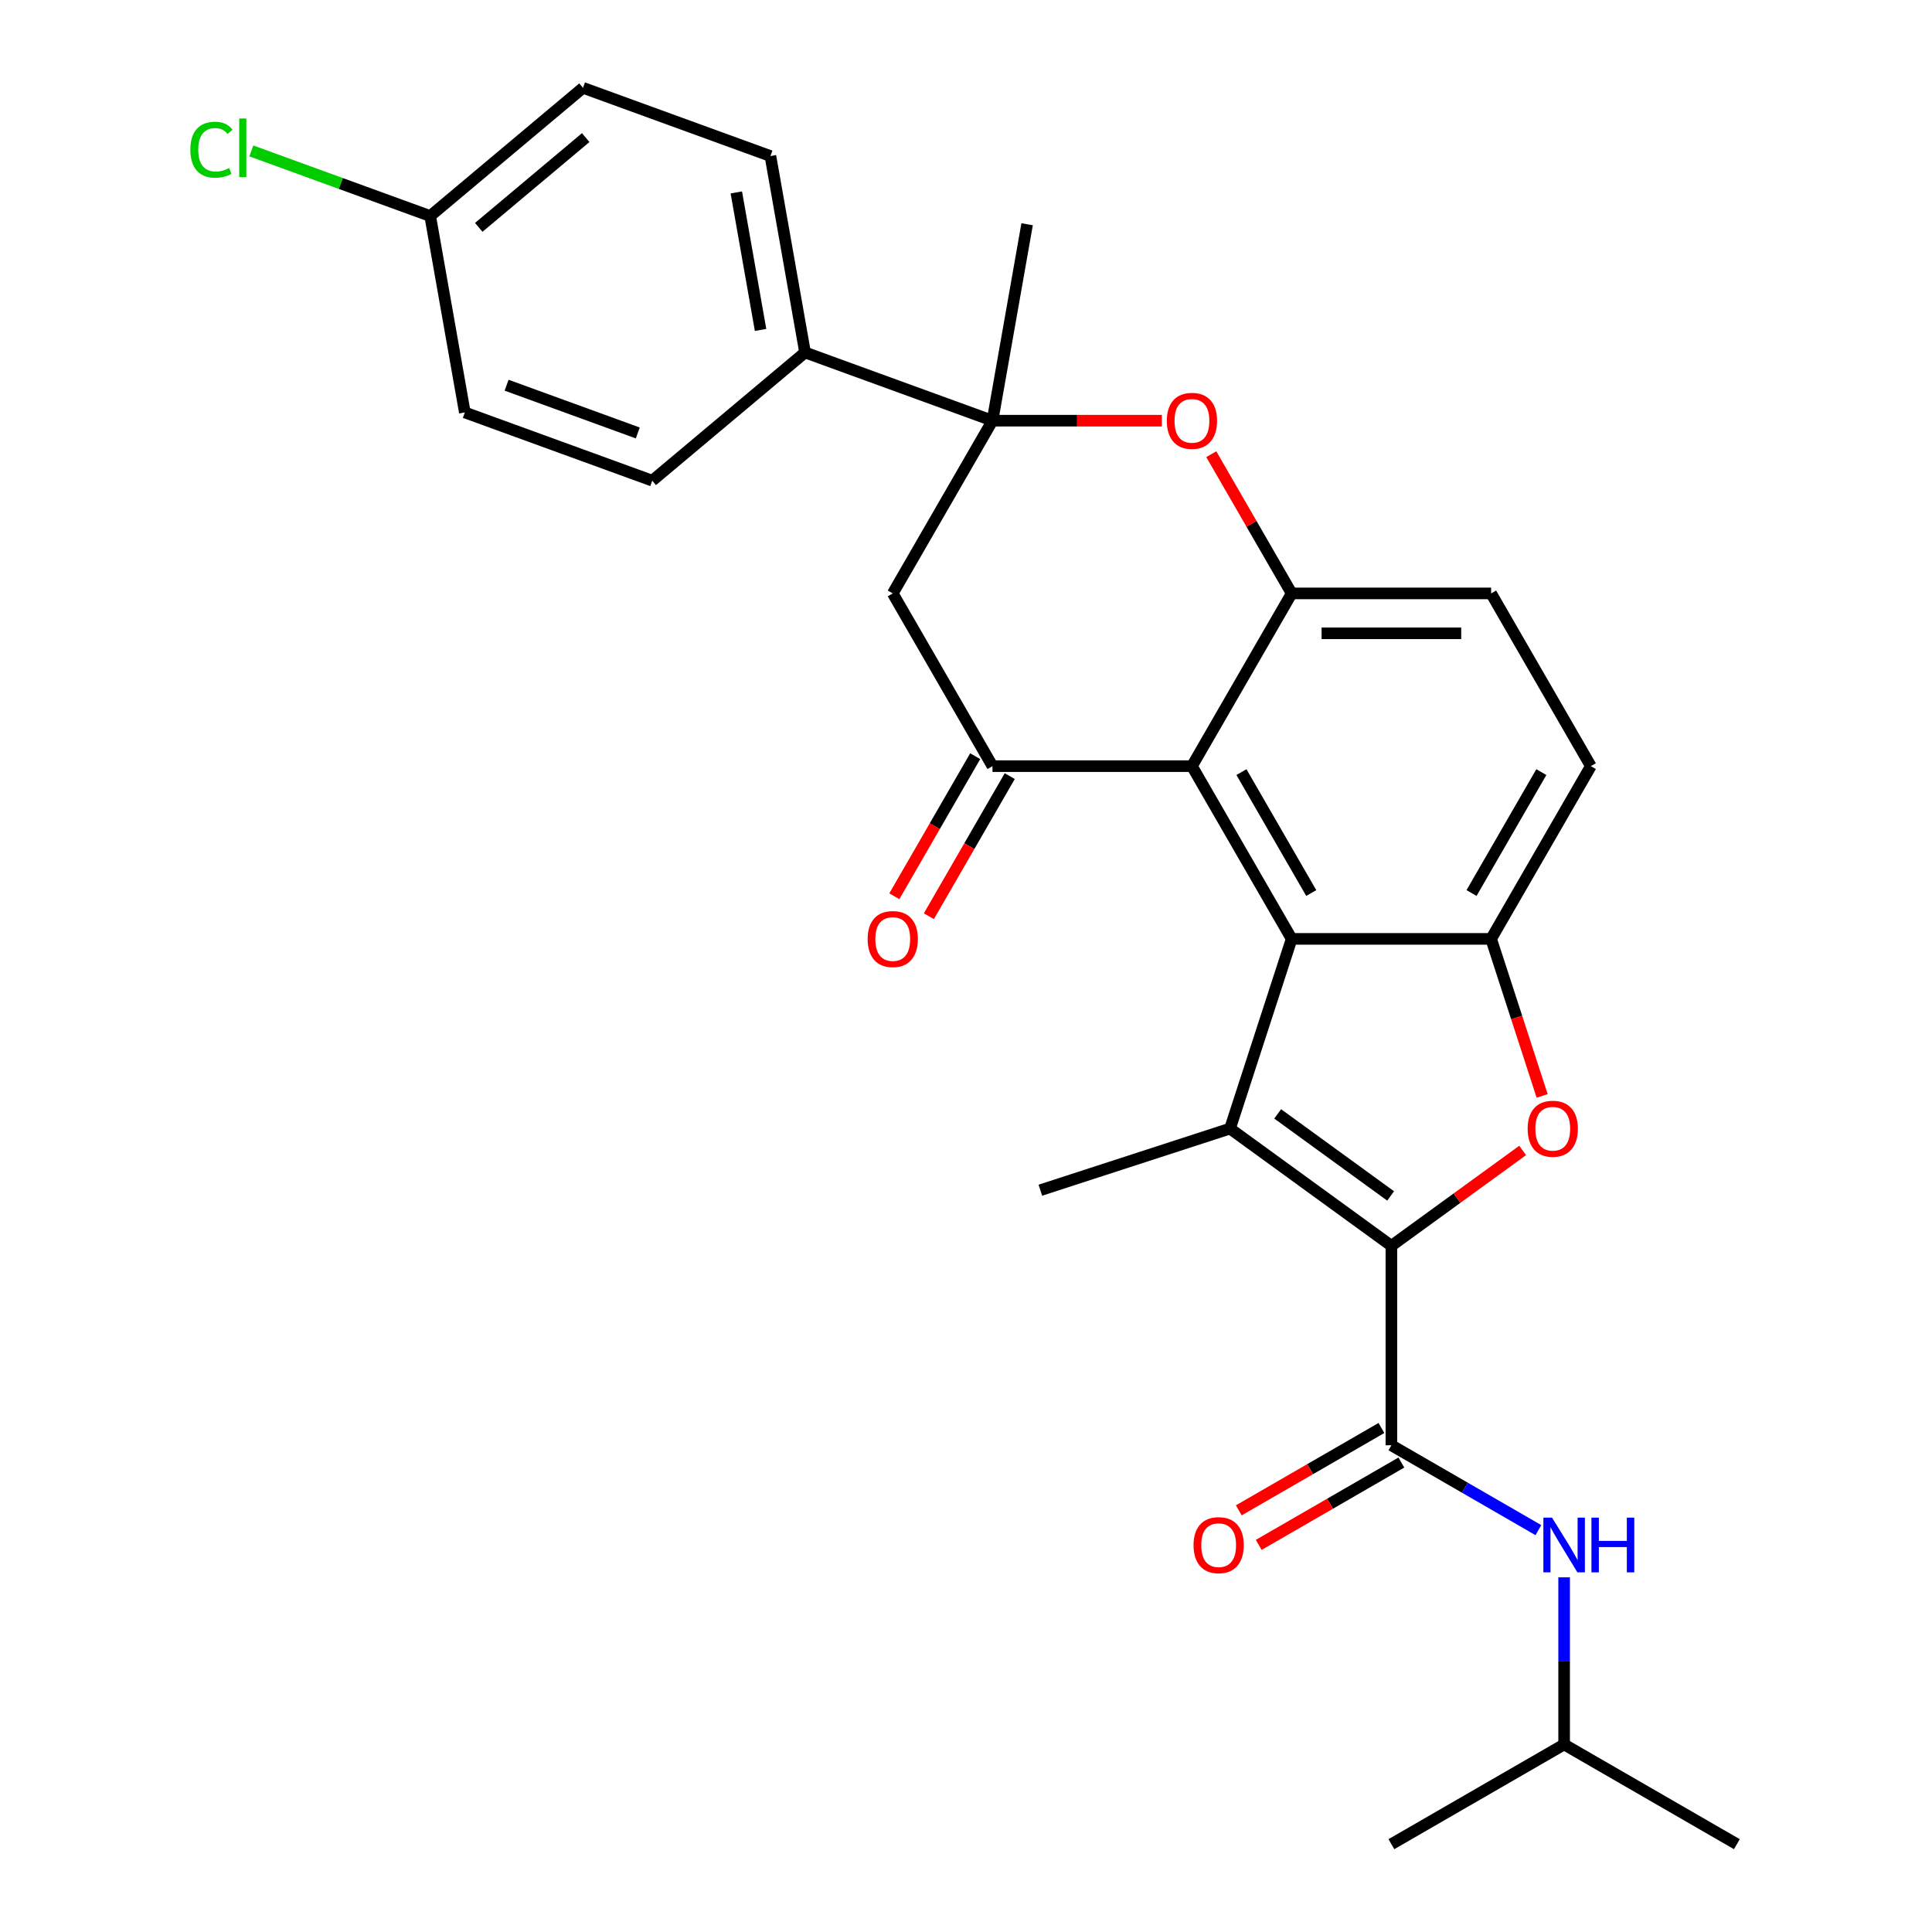 <?xml version='1.0' encoding='iso-8859-1'?>
<svg version='1.1' baseProfile='full'
              xmlns='http://www.w3.org/2000/svg'
                      xmlns:rdkit='http://www.rdkit.org/xml'
                      xmlns:xlink='http://www.w3.org/1999/xlink'
                  xml:space='preserve'
width='1000px' height='1000px' viewBox='0 0 1000 1000'>
<!-- END OF HEADER -->
<rect style='opacity:1.0;fill:#FFFFFF;stroke:none' width='1000' height='1000' x='0' y='0'> </rect>
<path class='bond-0' d='M 720.183,644.831 L 636.661,584.149' style='fill:none;fill-rule:evenodd;stroke:#000000;stroke-width:6px;stroke-linecap:butt;stroke-linejoin:miter;stroke-opacity:1' />
<path class='bond-0' d='M 719.791,619.024 L 661.326,576.547' style='fill:none;fill-rule:evenodd;stroke:#000000;stroke-width:6px;stroke-linecap:butt;stroke-linejoin:miter;stroke-opacity:1' />
<path class='bond-2' d='M 720.183,644.831 L 754.153,620.15' style='fill:none;fill-rule:evenodd;stroke:#000000;stroke-width:6px;stroke-linecap:butt;stroke-linejoin:miter;stroke-opacity:1' />
<path class='bond-2' d='M 754.153,620.15 L 788.123,595.469' style='fill:none;fill-rule:evenodd;stroke:#FF0000;stroke-width:6px;stroke-linecap:butt;stroke-linejoin:miter;stroke-opacity:1' />
<path class='bond-6' d='M 720.183,644.831 L 720.183,748.069' style='fill:none;fill-rule:evenodd;stroke:#000000;stroke-width:6px;stroke-linecap:butt;stroke-linejoin:miter;stroke-opacity:1' />
<path class='bond-1' d='M 636.661,584.149 L 668.564,485.964' style='fill:none;fill-rule:evenodd;stroke:#000000;stroke-width:6px;stroke-linecap:butt;stroke-linejoin:miter;stroke-opacity:1' />
<path class='bond-19' d='M 636.661,584.149 L 538.476,616.052' style='fill:none;fill-rule:evenodd;stroke:#000000;stroke-width:6px;stroke-linecap:butt;stroke-linejoin:miter;stroke-opacity:1' />
<path class='bond-3' d='M 668.564,485.964 L 616.945,396.557' style='fill:none;fill-rule:evenodd;stroke:#000000;stroke-width:6px;stroke-linecap:butt;stroke-linejoin:miter;stroke-opacity:1' />
<path class='bond-3' d='M 678.702,462.229 L 642.569,399.644' style='fill:none;fill-rule:evenodd;stroke:#000000;stroke-width:6px;stroke-linecap:butt;stroke-linejoin:miter;stroke-opacity:1' />
<path class='bond-28' d='M 668.564,485.964 L 771.802,485.964' style='fill:none;fill-rule:evenodd;stroke:#000000;stroke-width:6px;stroke-linecap:butt;stroke-linejoin:miter;stroke-opacity:1' />
<path class='bond-4' d='M 798.213,567.248 L 785.007,526.606' style='fill:none;fill-rule:evenodd;stroke:#FF0000;stroke-width:6px;stroke-linecap:butt;stroke-linejoin:miter;stroke-opacity:1' />
<path class='bond-4' d='M 785.007,526.606 L 771.802,485.964' style='fill:none;fill-rule:evenodd;stroke:#000000;stroke-width:6px;stroke-linecap:butt;stroke-linejoin:miter;stroke-opacity:1' />
<path class='bond-5' d='M 616.945,396.557 L 513.707,396.557' style='fill:none;fill-rule:evenodd;stroke:#000000;stroke-width:6px;stroke-linecap:butt;stroke-linejoin:miter;stroke-opacity:1' />
<path class='bond-7' d='M 616.945,396.557 L 668.564,307.15' style='fill:none;fill-rule:evenodd;stroke:#000000;stroke-width:6px;stroke-linecap:butt;stroke-linejoin:miter;stroke-opacity:1' />
<path class='bond-14' d='M 771.802,485.964 L 823.421,396.557' style='fill:none;fill-rule:evenodd;stroke:#000000;stroke-width:6px;stroke-linecap:butt;stroke-linejoin:miter;stroke-opacity:1' />
<path class='bond-14' d='M 761.663,462.229 L 797.797,399.644' style='fill:none;fill-rule:evenodd;stroke:#000000;stroke-width:6px;stroke-linecap:butt;stroke-linejoin:miter;stroke-opacity:1' />
<path class='bond-10' d='M 513.707,396.557 L 462.087,307.15' style='fill:none;fill-rule:evenodd;stroke:#000000;stroke-width:6px;stroke-linecap:butt;stroke-linejoin:miter;stroke-opacity:1' />
<path class='bond-13' d='M 504.766,391.395 L 483.835,427.648' style='fill:none;fill-rule:evenodd;stroke:#000000;stroke-width:6px;stroke-linecap:butt;stroke-linejoin:miter;stroke-opacity:1' />
<path class='bond-13' d='M 483.835,427.648 L 462.905,463.901' style='fill:none;fill-rule:evenodd;stroke:#FF0000;stroke-width:6px;stroke-linecap:butt;stroke-linejoin:miter;stroke-opacity:1' />
<path class='bond-13' d='M 522.647,401.719 L 501.717,437.972' style='fill:none;fill-rule:evenodd;stroke:#000000;stroke-width:6px;stroke-linecap:butt;stroke-linejoin:miter;stroke-opacity:1' />
<path class='bond-13' d='M 501.717,437.972 L 480.786,474.225' style='fill:none;fill-rule:evenodd;stroke:#FF0000;stroke-width:6px;stroke-linecap:butt;stroke-linejoin:miter;stroke-opacity:1' />
<path class='bond-11' d='M 720.183,748.069 L 758.226,770.033' style='fill:none;fill-rule:evenodd;stroke:#000000;stroke-width:6px;stroke-linecap:butt;stroke-linejoin:miter;stroke-opacity:1' />
<path class='bond-11' d='M 758.226,770.033 L 796.269,791.997' style='fill:none;fill-rule:evenodd;stroke:#0000FF;stroke-width:6px;stroke-linecap:butt;stroke-linejoin:miter;stroke-opacity:1' />
<path class='bond-15' d='M 715.021,739.128 L 678.108,760.44' style='fill:none;fill-rule:evenodd;stroke:#000000;stroke-width:6px;stroke-linecap:butt;stroke-linejoin:miter;stroke-opacity:1' />
<path class='bond-15' d='M 678.108,760.44 L 641.195,781.752' style='fill:none;fill-rule:evenodd;stroke:#FF0000;stroke-width:6px;stroke-linecap:butt;stroke-linejoin:miter;stroke-opacity:1' />
<path class='bond-15' d='M 725.345,757.01 L 688.432,778.322' style='fill:none;fill-rule:evenodd;stroke:#000000;stroke-width:6px;stroke-linecap:butt;stroke-linejoin:miter;stroke-opacity:1' />
<path class='bond-15' d='M 688.432,778.322 L 651.519,799.633' style='fill:none;fill-rule:evenodd;stroke:#FF0000;stroke-width:6px;stroke-linecap:butt;stroke-linejoin:miter;stroke-opacity:1' />
<path class='bond-9' d='M 668.564,307.15 L 647.76,271.117' style='fill:none;fill-rule:evenodd;stroke:#000000;stroke-width:6px;stroke-linecap:butt;stroke-linejoin:miter;stroke-opacity:1' />
<path class='bond-9' d='M 647.76,271.117 L 626.956,235.084' style='fill:none;fill-rule:evenodd;stroke:#FF0000;stroke-width:6px;stroke-linecap:butt;stroke-linejoin:miter;stroke-opacity:1' />
<path class='bond-29' d='M 668.564,307.15 L 771.802,307.15' style='fill:none;fill-rule:evenodd;stroke:#000000;stroke-width:6px;stroke-linecap:butt;stroke-linejoin:miter;stroke-opacity:1' />
<path class='bond-29' d='M 684.049,327.798 L 756.316,327.798' style='fill:none;fill-rule:evenodd;stroke:#000000;stroke-width:6px;stroke-linecap:butt;stroke-linejoin:miter;stroke-opacity:1' />
<path class='bond-8' d='M 513.707,217.743 L 557.535,217.743' style='fill:none;fill-rule:evenodd;stroke:#000000;stroke-width:6px;stroke-linecap:butt;stroke-linejoin:miter;stroke-opacity:1' />
<path class='bond-8' d='M 557.535,217.743 L 601.364,217.743' style='fill:none;fill-rule:evenodd;stroke:#FF0000;stroke-width:6px;stroke-linecap:butt;stroke-linejoin:miter;stroke-opacity:1' />
<path class='bond-12' d='M 513.707,217.743 L 416.694,182.434' style='fill:none;fill-rule:evenodd;stroke:#000000;stroke-width:6px;stroke-linecap:butt;stroke-linejoin:miter;stroke-opacity:1' />
<path class='bond-24' d='M 513.707,217.743 L 531.634,116.074' style='fill:none;fill-rule:evenodd;stroke:#000000;stroke-width:6px;stroke-linecap:butt;stroke-linejoin:miter;stroke-opacity:1' />
<path class='bond-30' d='M 513.707,217.743 L 462.087,307.15' style='fill:none;fill-rule:evenodd;stroke:#000000;stroke-width:6px;stroke-linecap:butt;stroke-linejoin:miter;stroke-opacity:1' />
<path class='bond-25' d='M 809.59,816.429 L 809.59,859.678' style='fill:none;fill-rule:evenodd;stroke:#0000FF;stroke-width:6px;stroke-linecap:butt;stroke-linejoin:miter;stroke-opacity:1' />
<path class='bond-25' d='M 809.59,859.678 L 809.59,902.926' style='fill:none;fill-rule:evenodd;stroke:#000000;stroke-width:6px;stroke-linecap:butt;stroke-linejoin:miter;stroke-opacity:1' />
<path class='bond-17' d='M 416.694,182.434 L 398.767,80.764' style='fill:none;fill-rule:evenodd;stroke:#000000;stroke-width:6px;stroke-linecap:butt;stroke-linejoin:miter;stroke-opacity:1' />
<path class='bond-17' d='M 393.671,170.769 L 381.122,99.6' style='fill:none;fill-rule:evenodd;stroke:#000000;stroke-width:6px;stroke-linecap:butt;stroke-linejoin:miter;stroke-opacity:1' />
<path class='bond-18' d='M 416.694,182.434 L 337.609,248.794' style='fill:none;fill-rule:evenodd;stroke:#000000;stroke-width:6px;stroke-linecap:butt;stroke-linejoin:miter;stroke-opacity:1' />
<path class='bond-16' d='M 823.421,396.557 L 771.802,307.15' style='fill:none;fill-rule:evenodd;stroke:#000000;stroke-width:6px;stroke-linecap:butt;stroke-linejoin:miter;stroke-opacity:1' />
<path class='bond-22' d='M 398.767,80.764 L 301.755,45.455' style='fill:none;fill-rule:evenodd;stroke:#000000;stroke-width:6px;stroke-linecap:butt;stroke-linejoin:miter;stroke-opacity:1' />
<path class='bond-21' d='M 337.609,248.794 L 240.597,213.484' style='fill:none;fill-rule:evenodd;stroke:#000000;stroke-width:6px;stroke-linecap:butt;stroke-linejoin:miter;stroke-opacity:1' />
<path class='bond-21' d='M 330.119,224.095 L 262.211,199.378' style='fill:none;fill-rule:evenodd;stroke:#000000;stroke-width:6px;stroke-linecap:butt;stroke-linejoin:miter;stroke-opacity:1' />
<path class='bond-20' d='M 222.67,111.815 L 240.597,213.484' style='fill:none;fill-rule:evenodd;stroke:#000000;stroke-width:6px;stroke-linecap:butt;stroke-linejoin:miter;stroke-opacity:1' />
<path class='bond-23' d='M 222.67,111.815 L 176.375,94.965' style='fill:none;fill-rule:evenodd;stroke:#000000;stroke-width:6px;stroke-linecap:butt;stroke-linejoin:miter;stroke-opacity:1' />
<path class='bond-23' d='M 176.375,94.965 L 130.079,78.114' style='fill:none;fill-rule:evenodd;stroke:#00CC00;stroke-width:6px;stroke-linecap:butt;stroke-linejoin:miter;stroke-opacity:1' />
<path class='bond-31' d='M 222.67,111.815 L 301.755,45.455' style='fill:none;fill-rule:evenodd;stroke:#000000;stroke-width:6px;stroke-linecap:butt;stroke-linejoin:miter;stroke-opacity:1' />
<path class='bond-31' d='M 247.805,117.678 L 303.164,71.226' style='fill:none;fill-rule:evenodd;stroke:#000000;stroke-width:6px;stroke-linecap:butt;stroke-linejoin:miter;stroke-opacity:1' />
<path class='bond-26' d='M 809.59,902.926 L 898.997,954.545' style='fill:none;fill-rule:evenodd;stroke:#000000;stroke-width:6px;stroke-linecap:butt;stroke-linejoin:miter;stroke-opacity:1' />
<path class='bond-27' d='M 809.59,902.926 L 720.183,954.545' style='fill:none;fill-rule:evenodd;stroke:#000000;stroke-width:6px;stroke-linecap:butt;stroke-linejoin:miter;stroke-opacity:1' />
<path  class='atom-3' d='M 790.704 584.229
Q 790.704 577.429, 794.064 573.629
Q 797.424 569.829, 803.704 569.829
Q 809.984 569.829, 813.344 573.629
Q 816.704 577.429, 816.704 584.229
Q 816.704 591.109, 813.304 595.029
Q 809.904 598.909, 803.704 598.909
Q 797.464 598.909, 794.064 595.029
Q 790.704 591.149, 790.704 584.229
M 803.704 595.709
Q 808.024 595.709, 810.344 592.829
Q 812.704 589.909, 812.704 584.229
Q 812.704 578.669, 810.344 575.869
Q 808.024 573.029, 803.704 573.029
Q 799.384 573.029, 797.024 575.829
Q 794.704 578.629, 794.704 584.229
Q 794.704 589.949, 797.024 592.829
Q 799.384 595.709, 803.704 595.709
' fill='#FF0000'/>
<path  class='atom-10' d='M 603.945 217.823
Q 603.945 211.023, 607.305 207.223
Q 610.665 203.423, 616.945 203.423
Q 623.225 203.423, 626.585 207.223
Q 629.945 211.023, 629.945 217.823
Q 629.945 224.703, 626.545 228.623
Q 623.145 232.503, 616.945 232.503
Q 610.705 232.503, 607.305 228.623
Q 603.945 224.743, 603.945 217.823
M 616.945 229.303
Q 621.265 229.303, 623.585 226.423
Q 625.945 223.503, 625.945 217.823
Q 625.945 212.263, 623.585 209.463
Q 621.265 206.623, 616.945 206.623
Q 612.625 206.623, 610.265 209.423
Q 607.945 212.223, 607.945 217.823
Q 607.945 223.543, 610.265 226.423
Q 612.625 229.303, 616.945 229.303
' fill='#FF0000'/>
<path  class='atom-12' d='M 803.33 785.528
L 812.61 800.528
Q 813.53 802.008, 815.01 804.688
Q 816.49 807.368, 816.57 807.528
L 816.57 785.528
L 820.33 785.528
L 820.33 813.848
L 816.45 813.848
L 806.49 797.448
Q 805.33 795.528, 804.09 793.328
Q 802.89 791.128, 802.53 790.448
L 802.53 813.848
L 798.85 813.848
L 798.85 785.528
L 803.33 785.528
' fill='#0000FF'/>
<path  class='atom-12' d='M 823.73 785.528
L 827.57 785.528
L 827.57 797.568
L 842.05 797.568
L 842.05 785.528
L 845.89 785.528
L 845.89 813.848
L 842.05 813.848
L 842.05 800.768
L 827.57 800.768
L 827.57 813.848
L 823.73 813.848
L 823.73 785.528
' fill='#0000FF'/>
<path  class='atom-14' d='M 449.087 486.044
Q 449.087 479.244, 452.447 475.444
Q 455.807 471.644, 462.087 471.644
Q 468.367 471.644, 471.727 475.444
Q 475.087 479.244, 475.087 486.044
Q 475.087 492.924, 471.687 496.844
Q 468.287 500.724, 462.087 500.724
Q 455.847 500.724, 452.447 496.844
Q 449.087 492.964, 449.087 486.044
M 462.087 497.524
Q 466.407 497.524, 468.727 494.644
Q 471.087 491.724, 471.087 486.044
Q 471.087 480.484, 468.727 477.684
Q 466.407 474.844, 462.087 474.844
Q 457.767 474.844, 455.407 477.644
Q 453.087 480.444, 453.087 486.044
Q 453.087 491.764, 455.407 494.644
Q 457.767 497.524, 462.087 497.524
' fill='#FF0000'/>
<path  class='atom-16' d='M 617.776 799.768
Q 617.776 792.968, 621.136 789.168
Q 624.496 785.368, 630.776 785.368
Q 637.056 785.368, 640.416 789.168
Q 643.776 792.968, 643.776 799.768
Q 643.776 806.648, 640.376 810.568
Q 636.976 814.448, 630.776 814.448
Q 624.536 814.448, 621.136 810.568
Q 617.776 806.688, 617.776 799.768
M 630.776 811.248
Q 635.096 811.248, 637.416 808.368
Q 639.776 805.448, 639.776 799.768
Q 639.776 794.208, 637.416 791.408
Q 635.096 788.568, 630.776 788.568
Q 626.456 788.568, 624.096 791.368
Q 621.776 794.168, 621.776 799.768
Q 621.776 805.488, 624.096 808.368
Q 626.456 811.248, 630.776 811.248
' fill='#FF0000'/>
<path  class='atom-24' d='M 98.538 77.485
Q 98.538 70.445, 101.818 66.765
Q 105.138 63.045, 111.418 63.045
Q 117.258 63.045, 120.378 67.165
L 117.738 69.325
Q 115.458 66.325, 111.418 66.325
Q 107.138 66.325, 104.858 69.205
Q 102.618 72.045, 102.618 77.485
Q 102.618 83.085, 104.938 85.965
Q 107.298 88.845, 111.858 88.845
Q 114.978 88.845, 118.618 86.965
L 119.738 89.965
Q 118.258 90.925, 116.018 91.485
Q 113.778 92.045, 111.298 92.045
Q 105.138 92.045, 101.818 88.285
Q 98.538 84.525, 98.538 77.485
' fill='#00CC00'/>
<path  class='atom-24' d='M 123.818 61.325
L 127.498 61.325
L 127.498 91.685
L 123.818 91.685
L 123.818 61.325
' fill='#00CC00'/>
</svg>

